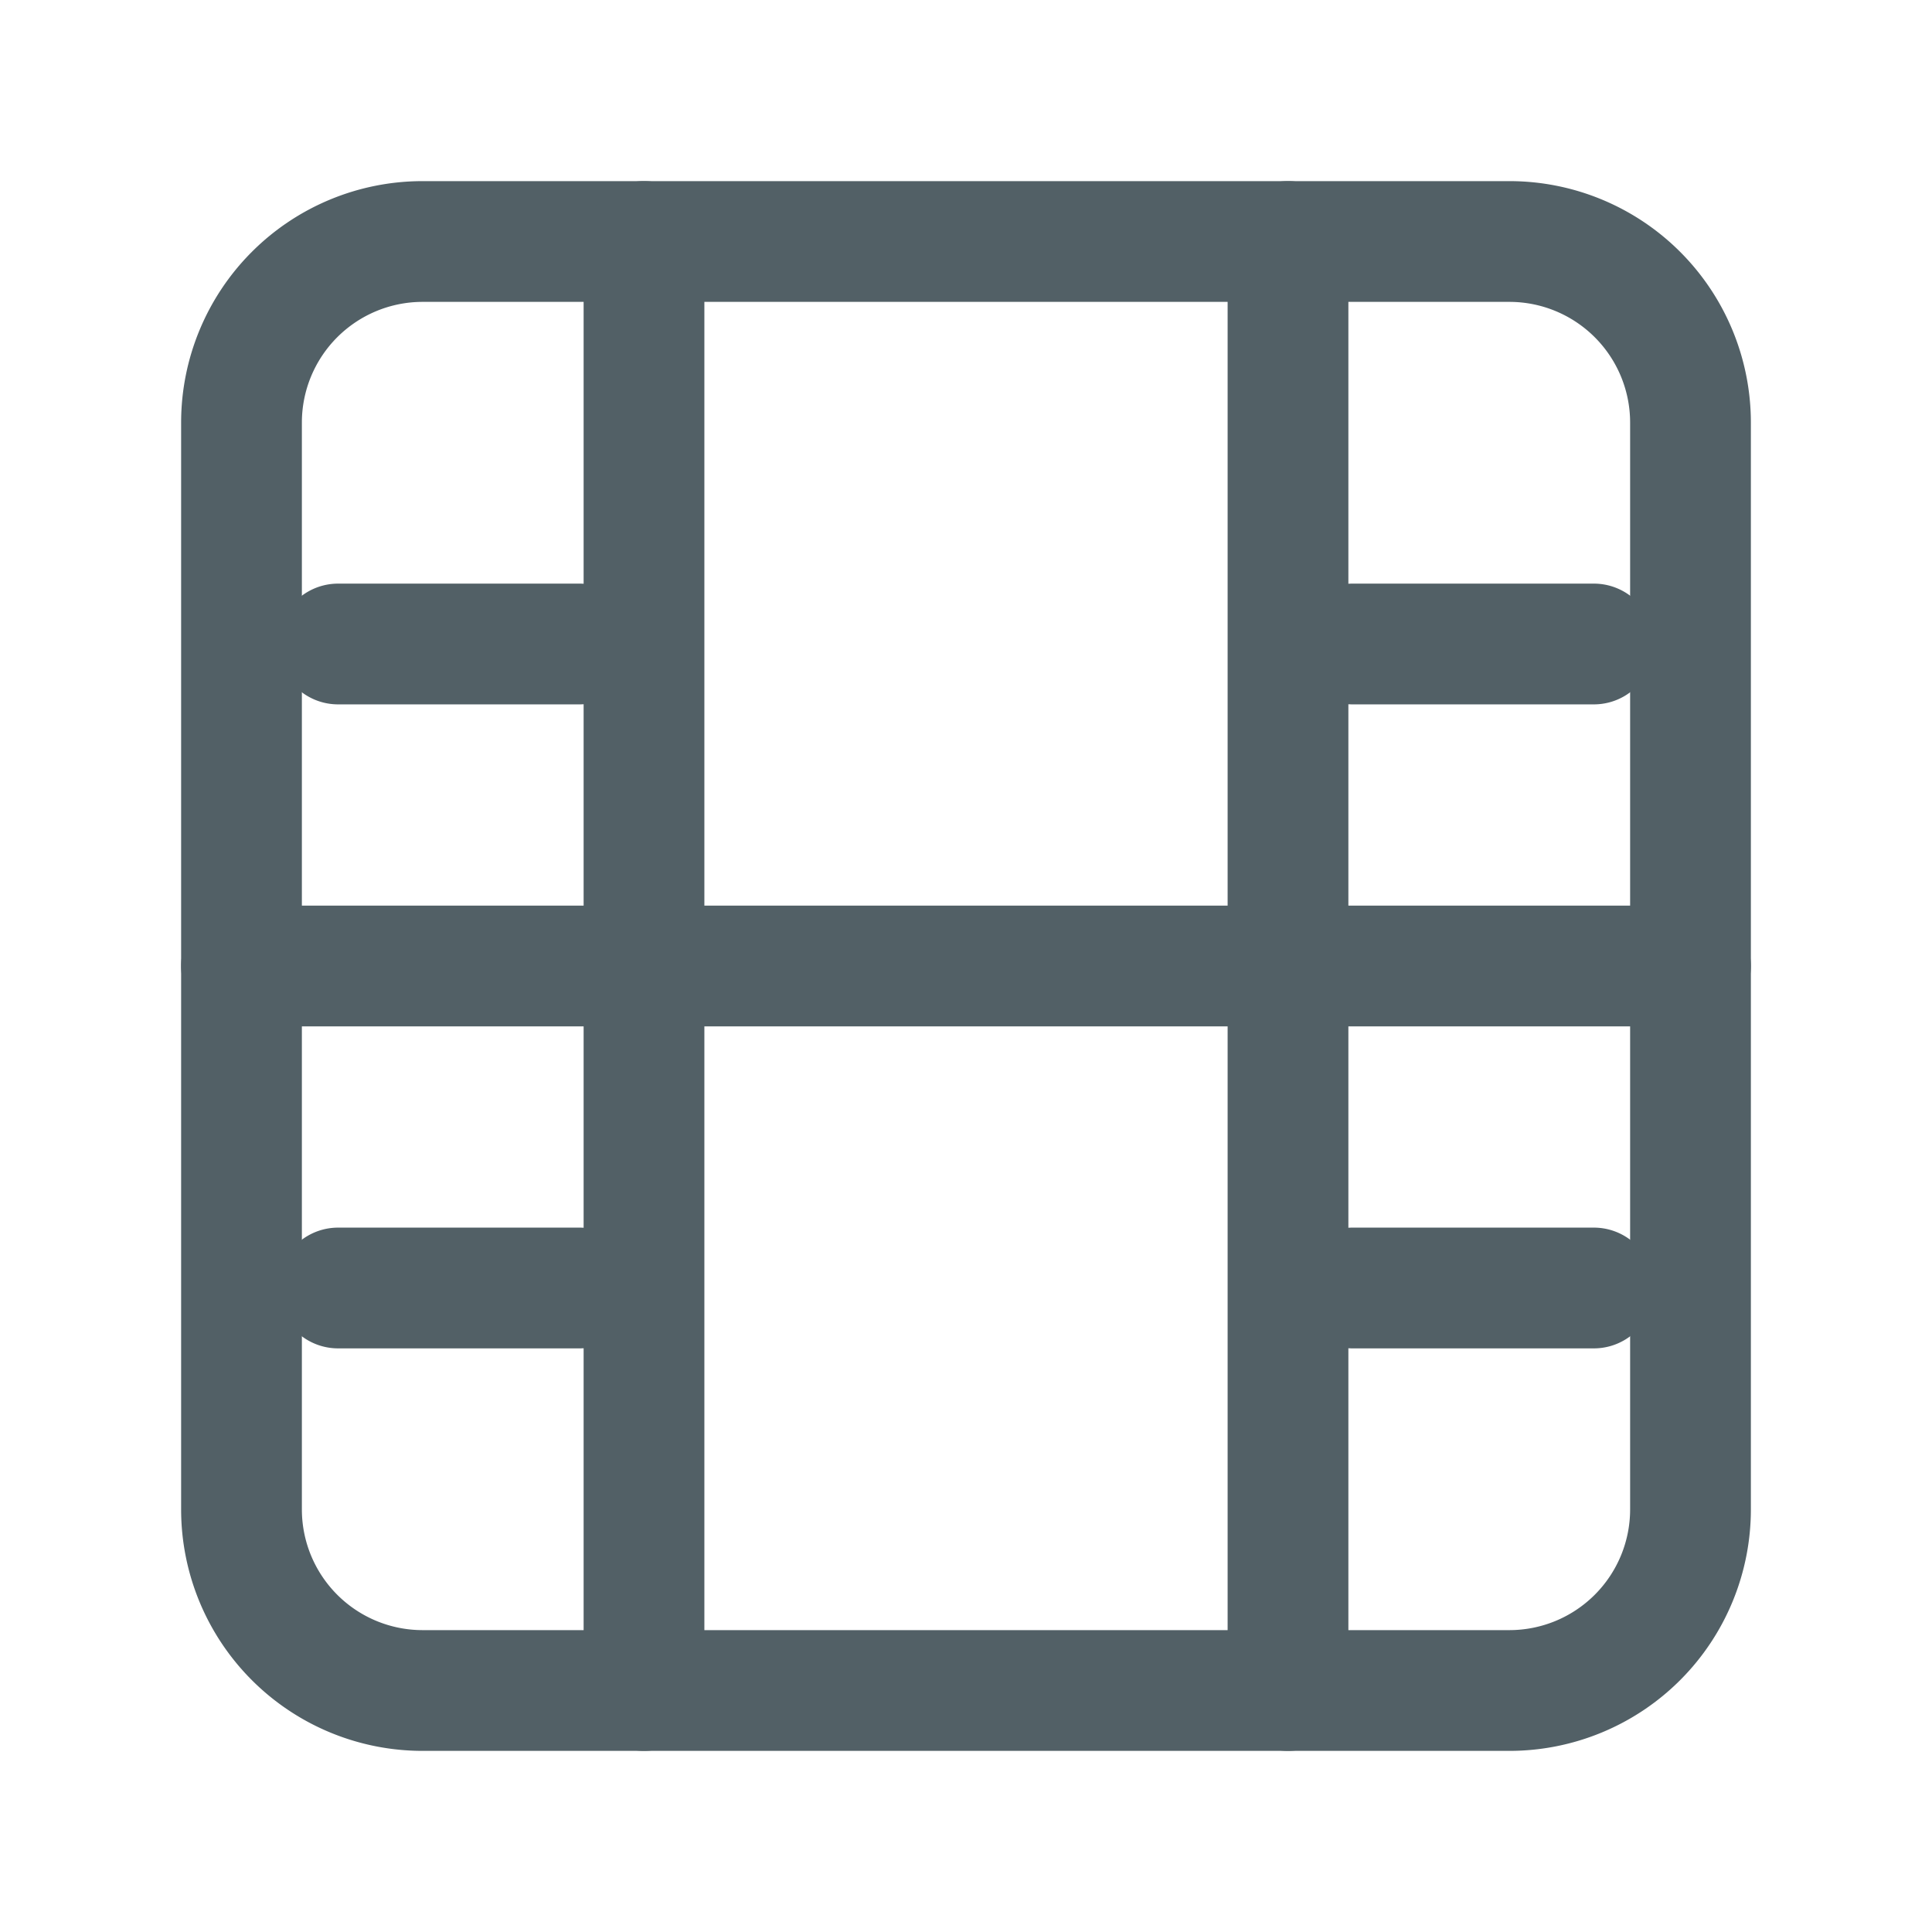 <svg id="グループ_4702" data-name="グループ 4702" xmlns="http://www.w3.org/2000/svg" width="24" height="24" viewBox="0 0 24 24">
  <path id="パス_3880" data-name="パス 3880" d="M0,0H24V24H0Z" fill="none"/>
  <path id="パス_3881" data-name="パス 3881" d="M6.25,3.25h13.5a3,3,0,0,1,3,3v13.5a3,3,0,0,1-3,3H6.25a3,3,0,0,1-3-3V6.25A3,3,0,0,1,6.25,3.25Zm13.5,18a1.5,1.5,0,0,0,1.5-1.5V6.25a1.5,1.5,0,0,0-1.5-1.5H6.25a1.5,1.5,0,0,0-1.5,1.5v13.5a1.5,1.5,0,0,0,1.5,1.5Z" transform="translate(-1 -1)" fill="#526066"/>
  <path id="パス_3882" data-name="パス 3882" d="M8,22.75A.75.75,0,0,1,7.25,22V4a.75.75,0,0,1,1.5,0V22A.75.75,0,0,1,8,22.75Z" transform="translate(0 -1)" fill="#526066"/>
  <path id="パス_3883" data-name="パス 3883" d="M16,22.75a.75.75,0,0,1-.75-.75V4a.75.75,0,0,1,1.5,0V22A.75.75,0,0,1,16,22.75Z" transform="translate(0 -1)" fill="#526066"/>
  <path id="パス_3884" data-name="パス 3884" d="M7,8.75H4a.75.75,0,0,1,0-1.5H7a.75.75,0,0,1,0,1.5Z" transform="translate(0.2 0)" fill="#526066"/>
  <path id="パス_3885" data-name="パス 3885" d="M7,16.75H4a.75.75,0,0,1,0-1.5H7a.75.75,0,0,1,0,1.5Z" transform="translate(0.2 0)" fill="#526066"/>
  <path id="パス_3886" data-name="パス 3886" d="M22,12.75H4a.75.75,0,0,1,0-1.5H22a.75.75,0,0,1,0,1.5Z" transform="translate(-1)" fill="#526066"/>
  <path id="パス_3887" data-name="パス 3887" d="M19,8.75H16a.75.75,0,0,1,0-1.5h3a.75.75,0,0,1,0,1.5Z" transform="translate(0.8 0)" fill="#526066"/>
  <path id="パス_3888" data-name="パス 3888" d="M19,16.75H16a.75.75,0,0,1,0-1.5h3a.75.75,0,0,1,0,1.5Z" transform="translate(0.8 0)" fill="#526066"/>
</svg>
